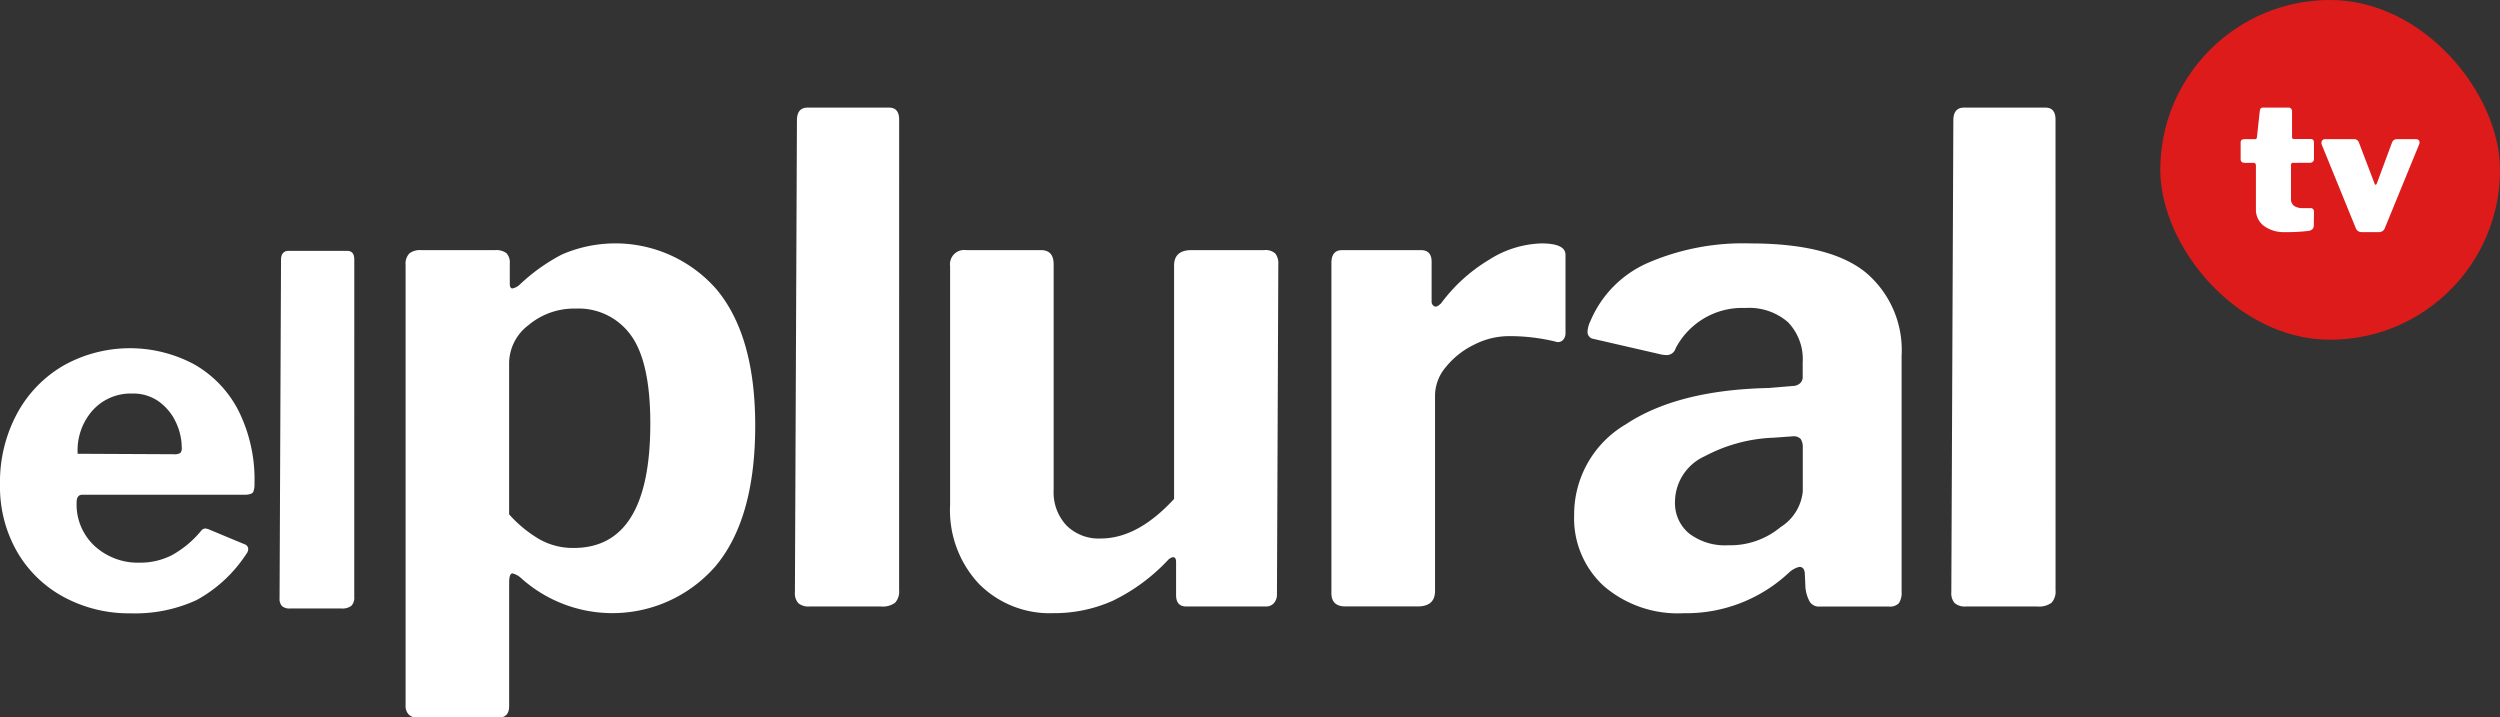<svg xmlns="http://www.w3.org/2000/svg" width="183.739" height="52.727" viewBox="0 0 183.739 52.727">
  <rect x="0" y="0" width="183.739" height="52.727" fill="#333333" stroke="none"/>
  <g id="Grupo_4458" data-name="Grupo 4458" transform="translate(-586.926 -152.53)">
    <g id="Grupo_68" data-name="Grupo 68" transform="translate(586.926 160.438)">
      <g id="Grupo_30" data-name="Grupo 30" transform="translate(0 10.529)">
        <path id="Trazado_164" data-name="Trazado 164" d="M80.142,286.274a4.71,4.71,0,0,0,3.312,1.22,5.122,5.122,0,0,0,2.355-.547,7.445,7.445,0,0,0,2.179-1.825.413.413,0,0,1,.283-.142,1.081,1.081,0,0,1,.354.107l2.551,1.062a.364.364,0,0,1,.248.355.57.57,0,0,1-.142.354,10.206,10.206,0,0,1-3.648,3.382,10.782,10.782,0,0,1-4.853.976,10.059,10.059,0,0,1-4.924-1.205,8.75,8.75,0,0,1-3.435-3.348,9.611,9.611,0,0,1-1.24-4.907,10.616,10.616,0,0,1,1.275-5.26,9.019,9.019,0,0,1,3.453-3.524,10,10,0,0,1,9.548-.052,8.212,8.212,0,0,1,3.259,3.418,11.315,11.315,0,0,1,1.169,5.313,1.592,1.592,0,0,1-.089.637q-.089.177-.515.212H79.238c-.283,0-.425.19-.425.567A4.154,4.154,0,0,0,80.142,286.274Zm5.791-6.75a.891.891,0,0,0,.5-.088.549.549,0,0,0,.106-.409,4.372,4.372,0,0,0-.425-1.842,3.9,3.9,0,0,0-1.24-1.522,3.246,3.246,0,0,0-1.984-.6,3.763,3.763,0,0,0-2.9,1.238,4.419,4.419,0,0,0-1.1,3.189Z" transform="translate(-73.182 -264.577)" fill="#fff"/>
        <path id="Trazado_165" data-name="Trazado 165" d="M95.563,291.282a.854.854,0,0,1-.213.656,1.11,1.11,0,0,1-.743.195H90.852a.827.827,0,0,1-.6-.178.769.769,0,0,1-.178-.566l.107-24.867c0-.448.189-.673.566-.673h4.287c.354,0,.532.21.532.636Z" transform="translate(-69.527 -265.85)" fill="#fff"/>
      </g>
      <g id="Grupo_31" data-name="Grupo 31" transform="translate(29.81 0)">
        <path id="Trazado_166" data-name="Trazado 166" d="M105.1,266.116a1,1,0,0,1,.246.765v1.483c0,.231.067.345.2.345a1.094,1.094,0,0,0,.494-.247,13.718,13.718,0,0,1,3.138-2.248,9.866,9.866,0,0,1,11.39,2.595q2.817,3.408,2.816,9.98,0,6.82-2.89,10.3a10.041,10.041,0,0,1-14.257.963,1.519,1.519,0,0,0-.691-.4c-.165,0-.247.231-.247.692V299.4q0,.839-.742.841H98.48a.769.769,0,0,1-.568-.224.9.9,0,0,1-.223-.667V266.981a1.09,1.09,0,0,1,.271-.839,1.258,1.258,0,0,1,.865-.249h5.436A1.253,1.253,0,0,1,105.1,266.116Zm2.421,21.025a5.022,5.022,0,0,0,2.52.642q5.633,0,5.633-9.142,0-4.543-1.433-6.5a4.731,4.731,0,0,0-4.052-1.951,5.189,5.189,0,0,0-3.459,1.209,3.539,3.539,0,0,0-1.433,2.744v11.167A9.16,9.16,0,0,0,107.522,287.142Z" transform="translate(-97.689 -255.418)" fill="#fff"/>
        <path id="Trazado_167" data-name="Trazado 167" d="M128.87,292.673a1.2,1.2,0,0,1-.3.916,1.546,1.546,0,0,1-1.038.271H122.3a1.165,1.165,0,0,1-.841-.247,1.082,1.082,0,0,1-.247-.792l.148-34.689q0-.938.791-.938h5.98q.741,0,.741.889Z" transform="translate(-92.599 -257.194)" fill="#fff"/>
        <path id="Trazado_168" data-name="Trazado 168" d="M147.048,284.09V266.942q0-1.137,1.286-1.137h5.336a1.066,1.066,0,0,1,.815.249,1.157,1.157,0,0,1,.223.789l-.1,24.262a.924.924,0,0,1-.223.643.733.733,0,0,1-.568.247h-5.88q-.741,0-.742-.841v-2.422c0-.2-.049-.313-.148-.347s-.23.018-.4.148a13.816,13.816,0,0,1-4.1,3.041,10.566,10.566,0,0,1-4.4.914,7.315,7.315,0,0,1-5.435-2.149,7.9,7.9,0,0,1-2.125-5.807V266.992a1.048,1.048,0,0,1,1.186-1.187h5.485q.938,0,.938,1.039v16.6a3.553,3.553,0,0,0,.939,2.593,3.354,3.354,0,0,0,2.52.963Q144.379,287,147.048,284.09Z" transform="translate(-90.568 -255.331)" fill="#fff"/>
        <path id="Trazado_169" data-name="Trazado 169" d="M153.627,291.1V266.833c0-.625.264-.94.791-.94H160.2q.79,0,.791.841v2.917a.4.4,0,0,0,.1.294.278.278,0,0,0,.2.1c.1,0,.23-.083.4-.247a12.166,12.166,0,0,1,3.509-3.188,7.549,7.549,0,0,1,3.854-1.21q1.779,0,1.778.839v5.733a.732.732,0,0,1-.2.542.511.511,0,0,1-.544.1,14.3,14.3,0,0,0-3.459-.4,5.646,5.646,0,0,0-2.495.619,6.054,6.054,0,0,0-2.076,1.63,3.267,3.267,0,0,0-.815,2.052v14.428q0,1.137-1.285,1.137h-5.288C153.972,292.084,153.627,291.756,153.627,291.1Z" transform="translate(-85.584 -255.418)" fill="#fff"/>
        <path id="Trazado_170" data-name="Trazado 170" d="M176.348,292.578a8.341,8.341,0,0,1-5.88-2,6.747,6.747,0,0,1-2.175-5.212,7.679,7.679,0,0,1,3.8-6.672q3.8-2.52,10.477-2.668l1.778-.148a.816.816,0,0,0,.519-.174.615.615,0,0,0,.223-.518v-1.036a3.91,3.91,0,0,0-1.087-2.966,4.334,4.334,0,0,0-3.114-1.039,5.519,5.519,0,0,0-5.138,2.966.674.674,0,0,1-.643.494,1.885,1.885,0,0,1-.444-.049l-4.941-1.137a.507.507,0,0,1-.445-.543,1.9,1.9,0,0,1,.2-.742,8.093,8.093,0,0,1,4.226-4.3,17.606,17.606,0,0,1,7.536-1.433q5.879,0,8.5,2.149a7.448,7.448,0,0,1,2.619,6.1V291a1.376,1.376,0,0,1-.2.842.914.914,0,0,1-.741.247H186.33a.79.79,0,0,1-.716-.347,2.648,2.648,0,0,1-.321-1.036l-.049-1.089c-.034-.3-.165-.444-.4-.444a1.752,1.752,0,0,0-.741.4A11.042,11.042,0,0,1,176.348,292.578Zm8.6-12.8a.714.714,0,0,0-.594-.2l-1.383.1a11.629,11.629,0,0,0-5.066,1.357,3.7,3.7,0,0,0-2.2,3.338,2.892,2.892,0,0,0,1.039,2.346,4.339,4.339,0,0,0,2.866.865,5.781,5.781,0,0,0,3.855-1.334,3.5,3.5,0,0,0,1.631-2.619v-3.211A1.1,1.1,0,0,0,184.947,279.779Z" transform="translate(-82.41 -255.418)" fill="#fff"/>
        <path id="Trazado_171" data-name="Trazado 171" d="M198.743,292.673a1.2,1.2,0,0,1-.3.916,1.544,1.544,0,0,1-1.038.271H192.17a1.163,1.163,0,0,1-.839-.247,1.082,1.082,0,0,1-.248-.792l.148-34.689q0-.938.791-.938H198q.741,0,.741.889Z" transform="translate(-77.479 -257.194)" fill="#fff"/>
      </g>
    </g>
    <rect id="Rectángulo_33" data-name="Rectángulo 33" width="24.968" height="24.968" rx="12.484" transform="translate(745.697 152.53)" fill="#de1b1b"/>
    <path id="Trazado_205" data-name="Trazado 205" d="M-42.915-61.26a.148.148,0,0,0-.168.168v2.475a.608.608,0,0,0,.219.516,1.125,1.125,0,0,0,.683.168h.554a.208.208,0,0,1,.168.077.273.273,0,0,1,.064.18l-.013,1.031q0,.309-.374.387a13.355,13.355,0,0,1-1.74.09,2.486,2.486,0,0,1-1.547-.451,1.5,1.5,0,0,1-.593-1.263v-3.145a.312.312,0,0,0-.039-.18.185.185,0,0,0-.155-.052h-.619q-.309,0-.309-.284v-1.212q0-.245.284-.245h.76q.142,0,.155-.155l.206-1.908q.026-.258.232-.258h1.895a.227.227,0,0,1,.174.077.293.293,0,0,1,.071.206v1.882a.125.125,0,0,0,.142.142h1.186q.284,0,.284.245v1.224a.267.267,0,0,1-.084.206.339.339,0,0,1-.238.077ZM-33.88-63a.231.231,0,0,1,.18.071.249.249,0,0,1,.064.174.424.424,0,0,1-.026.129l-2.513,6.135a.515.515,0,0,1-.174.245.518.518,0,0,1-.3.077h-1.212a.518.518,0,0,1-.3-.077.515.515,0,0,1-.174-.245l-2.5-6.135a.335.335,0,0,1-.013-.1.275.275,0,0,1,.071-.193A.241.241,0,0,1-40.6-63h2.178a.325.325,0,0,1,.206.071.387.387,0,0,1,.129.187l1.134,2.977q.039.116.09.116t.1-.129l1.1-2.964A.366.366,0,0,1-35.324-63Z" transform="translate(798.388 225.758)" fill="#fff"/>
  </g>
</svg>
